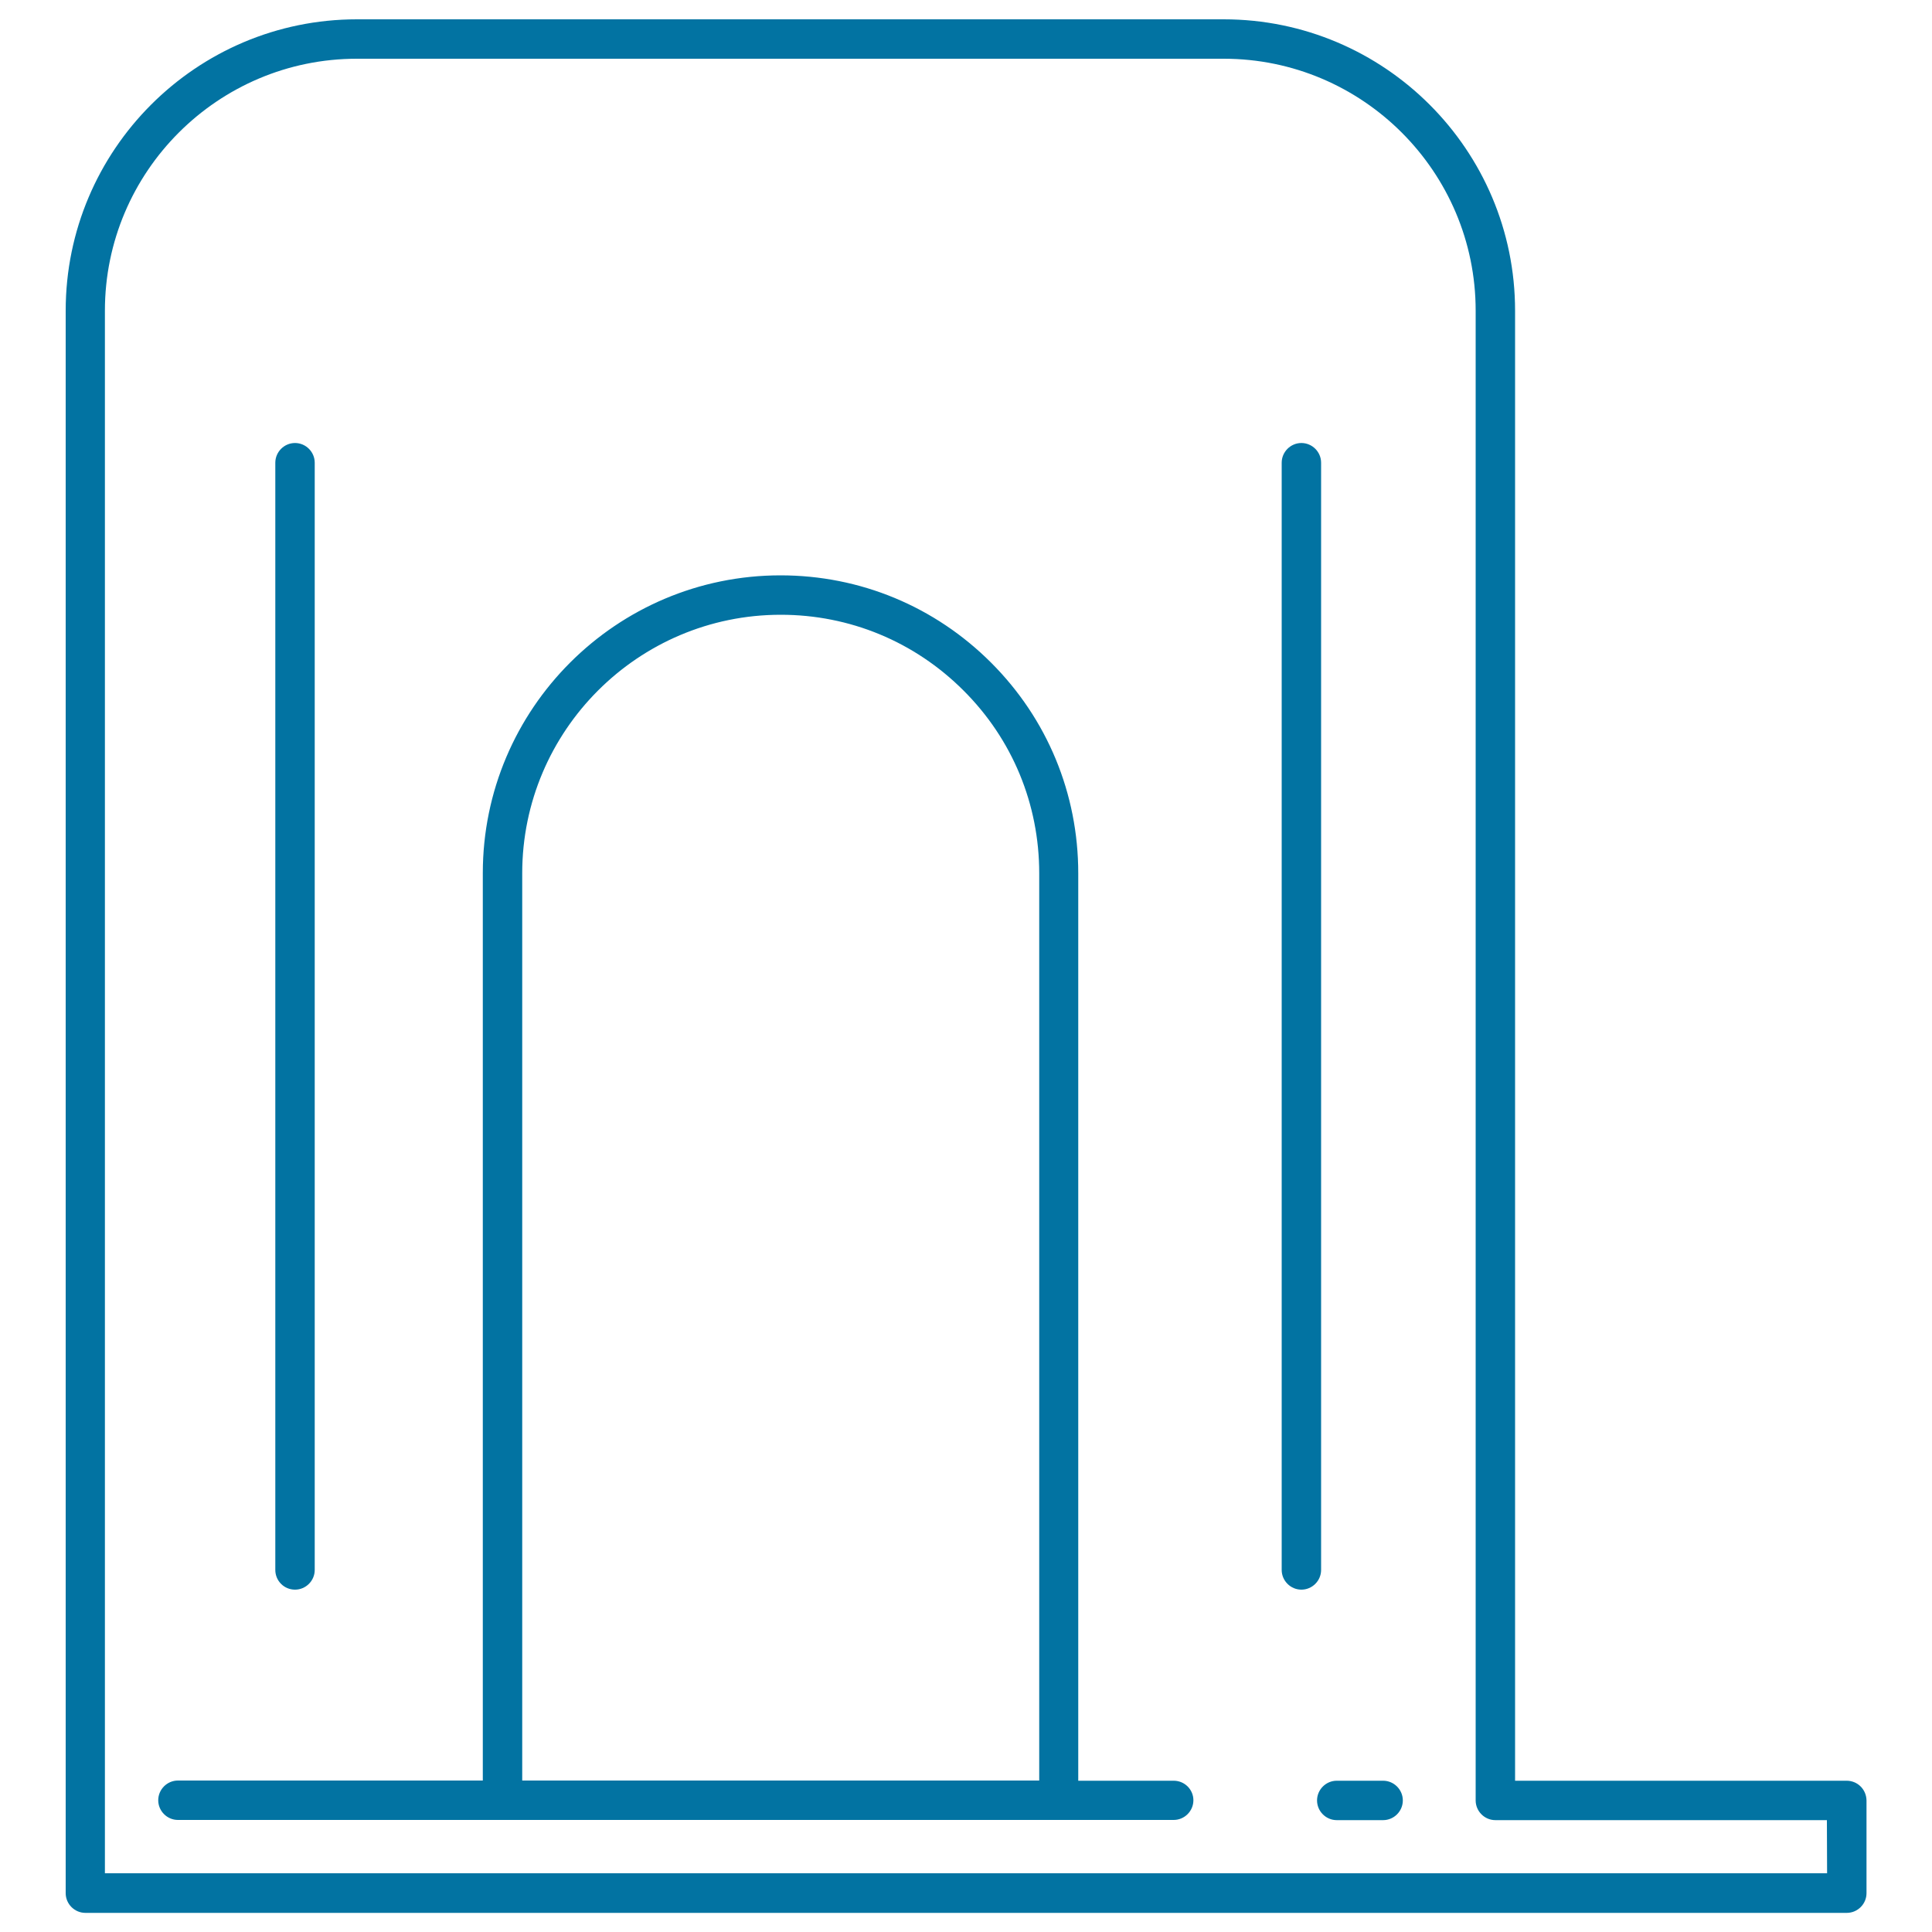 <svg xmlns="http://www.w3.org/2000/svg" viewBox="0 0 1000 1000" style="fill:#0273a2">
<title>Book Divider SVG icon</title>
<path d="M955.8,921.7H784.2V160.8C784.2,77.6,716.6,10,633.4,10H184.7C101.6,10,34,77.6,34,160.8v819.1c0,5.6,4.6,10.2,10.2,10.2h911.7c5.6,0,10.2-4.6,10.2-10.2v-48C966,926.2,961.5,921.7,955.8,921.7z M945.7,969.6H54.3V160.8c0-71.9,58.5-130.4,130.4-130.4h448.7c71.9,0,130.4,58.5,130.4,130.4v771.1c0,5.6,4.6,10.2,10.2,10.2h171.6L945.7,969.6L945.7,969.6z M726.1,931.9c0,5.6-4.6,10.2-10.2,10.2h-24c-5.6,0-10.2-4.6-10.2-10.2c0-5.6,4.6-10.2,10.2-10.2h24C721.5,921.7,726.1,926.3,726.1,931.9z M607.5,921.7h-49.4V452c0-41.2-16-79.9-45.1-109c-29.1-29.1-67.8-45.2-109-45.2c-85,0-154.1,69.1-154.1,154.1v469.7H92.1c-5.6,0-10.2,4.6-10.2,10.2c0,5.6,4.6,10.2,10.2,10.2h515.4c5.6,0,10.2-4.6,10.2-10.2C617.7,926.3,613.2,921.7,607.5,921.7z M270.3,452c0-73.8,60-133.8,133.8-133.8c35.7,0,69.3,13.9,94.6,39.2c25.3,25.2,39.2,58.8,39.2,94.6v469.6H270.3V452z M142.5,812.6V239.5c0-5.6,4.6-10.2,10.2-10.2c5.6,0,10.2,4.6,10.2,10.2v573.1c0,5.6-4.6,10.2-10.2,10.2C147,822.8,142.5,818.2,142.5,812.6z M683.8,812.6c0,5.6-4.6,10.2-10.2,10.2c-5.6,0-10.2-4.6-10.2-10.2V239.5c0-5.6,4.6-10.2,10.2-10.2c5.6,0,10.2,4.6,10.2,10.2V812.6z"/>
</svg>
